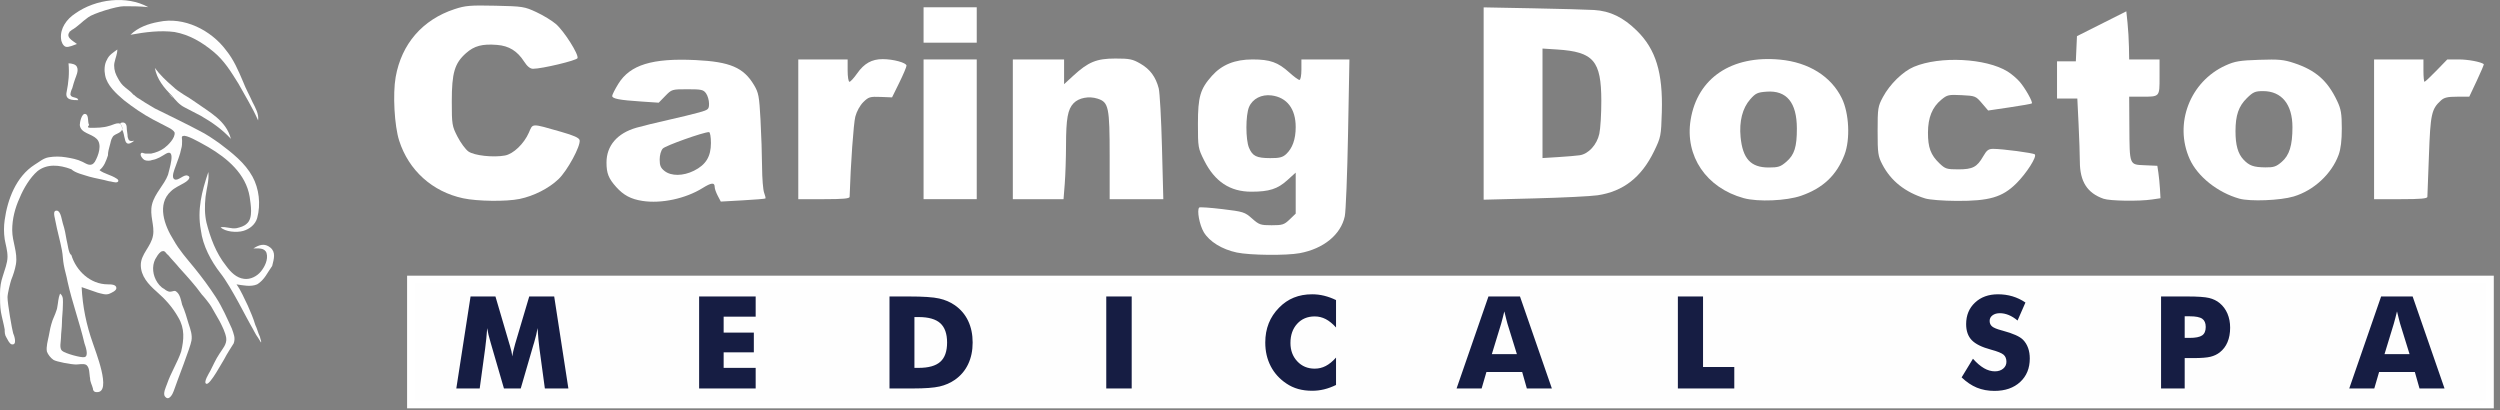 <svg width="250" height="41" viewBox="0 0 250 41" fill="none" xmlns="http://www.w3.org/2000/svg">
<rect x="0" y="0" width="250" height="41" fill="#808080" stroke="none"/>
<path d="M249.001 27.946H41.088V40.455H249.001V27.946Z" fill="#FEFEFE" stroke="white" stroke-width="0.756" stroke-miterlimit="22.926"/>
<path fill-rule="evenodd" clip-rule="evenodd" d="M12.767 13.701C12.767 13.424 12.673 13.056 12.673 12.78C12.673 12.319 12.391 12.135 12.016 12.319C12.11 12.504 12.297 12.688 12.203 12.964C12.391 13.24 12.391 13.608 12.485 13.885C12.579 14.438 12.86 14.53 13.424 14.069C12.954 14.161 12.86 14.069 12.767 13.701H12.767Z" fill="#FEFEFE"/>
<path fill-rule="evenodd" clip-rule="evenodd" d="M27.03 24.753C26.467 24.292 25.903 24.476 25.341 24.845C25.81 24.845 26.467 24.753 26.655 25.305C26.842 25.95 26.467 26.687 26.091 27.147C25.716 27.608 25.059 27.976 24.402 27.884C23.651 27.792 23.088 27.239 22.619 26.595C21.586 25.305 21.023 23.739 20.648 22.266C20.46 21.437 20.46 20.608 20.554 19.687C20.648 18.858 20.929 18.029 20.835 17.2C20.178 19.135 19.709 20.977 20.085 23.003C20.272 24.569 21.117 26.134 22.055 27.332C23.088 28.62 24.871 32.213 25.059 32.489C25.341 32.949 25.528 33.41 25.81 33.779L26.091 34.238C26.185 34.238 25.997 33.779 25.997 33.686C25.81 33.318 25.716 32.857 25.528 32.489C25.341 31.844 25.059 31.2 24.777 30.555C24.402 29.818 24.12 29.081 23.651 28.436C24.308 28.529 25.059 28.713 25.716 28.436C26.467 27.976 26.749 27.239 27.218 26.595C27.405 25.858 27.593 25.213 27.03 24.753L27.03 24.753Z" fill="#FEFEFE"/>
<path fill-rule="evenodd" clip-rule="evenodd" d="M20.179 22.911C20.086 22.174 20.273 23.924 20.179 22.911V22.911Z" fill="#FEFEFE"/>
<path fill-rule="evenodd" clip-rule="evenodd" d="M13.329 9.464C13.423 9.556 13.611 9.648 13.705 9.741C13.517 9.648 13.236 9.464 13.329 9.464Z" fill="#FEFEFE"/>
<path fill-rule="evenodd" clip-rule="evenodd" d="M21.588 29.726C20.931 28.713 20.181 27.7 19.43 26.779C18.679 25.858 17.928 25.029 17.365 24.015C16.427 22.542 15.675 20.424 17.084 19.135C17.459 18.766 17.928 18.582 18.397 18.306C18.585 18.213 19.242 17.753 18.773 17.569C18.397 17.385 17.834 18.122 17.459 17.937C17.084 17.753 17.459 16.924 17.553 16.648C17.741 16.095 18.022 15.45 18.116 14.898C18.21 14.622 18.21 14.346 18.21 14.069C18.21 13.885 18.116 13.608 18.303 13.608C18.585 13.424 19.993 14.253 20.181 14.346C20.369 14.438 20.65 14.622 20.838 14.714C22.715 15.819 24.592 17.385 24.968 19.687C25.061 20.424 25.343 21.805 24.686 22.358C24.404 22.634 24.029 22.727 23.654 22.818C23.09 22.911 22.621 22.634 22.058 22.727C22.527 23.187 23.654 23.279 24.311 23.095C24.968 22.911 25.53 22.45 25.718 21.805C26.093 20.424 25.906 18.858 25.249 17.661C24.498 16.28 23.184 15.267 21.964 14.346C21.307 13.885 20.65 13.424 19.899 13.056C19.242 12.688 16.239 11.214 15.488 10.846C14.831 10.477 14.268 10.109 13.704 9.741C13.892 9.925 14.08 10.017 13.329 9.464C13.047 9.096 12.672 8.912 12.297 8.544C12.015 8.267 11.827 7.899 11.639 7.53C11.452 7.161 11.358 6.609 11.452 6.241C11.545 5.78 11.733 5.412 11.733 4.951C11.358 5.228 10.888 5.504 10.701 5.965C10.419 6.425 10.419 7.07 10.513 7.53C10.701 8.544 11.639 9.372 12.39 10.017C13.329 10.754 14.268 11.398 15.3 11.951C15.863 12.227 16.332 12.504 16.896 12.78C17.084 12.872 17.365 13.056 17.459 13.24C17.553 13.793 16.802 14.53 16.427 14.806C16.051 15.082 15.581 15.267 15.112 15.359C14.925 15.359 14.737 15.359 14.549 15.359C14.361 15.359 14.174 15.175 14.08 15.359C13.986 15.543 14.268 15.911 14.455 16.003C14.643 16.095 15.018 16.095 15.206 16.003C15.769 15.911 16.145 15.635 16.614 15.359C17.646 14.806 16.896 17.016 16.802 17.477C16.427 18.49 15.488 19.319 15.206 20.424C14.925 21.529 15.488 22.542 15.3 23.556C15.112 24.66 14.08 25.398 14.08 26.502C14.08 27.608 14.83 28.436 15.675 29.174C16.52 29.91 17.271 30.739 17.834 31.752C18.491 32.857 18.397 33.963 18.115 35.16C17.74 36.265 17.083 37.278 16.708 38.383C16.614 38.66 16.239 39.396 16.52 39.672C16.896 40.133 17.271 39.396 17.365 39.12C17.74 38.015 19.054 34.699 19.148 34.055C19.242 33.502 19.054 32.949 18.866 32.397C18.679 31.752 18.491 31.107 18.21 30.463C18.115 30.095 18.022 29.45 17.646 29.174C17.459 28.989 17.271 29.174 16.989 29.174C16.802 29.174 16.52 28.989 16.427 28.897C16.051 28.713 15.769 28.344 15.581 27.976C15.206 27.239 15.206 26.318 15.675 25.674C15.769 25.49 16.051 25.121 16.239 25.121C16.52 25.029 16.614 25.398 16.802 25.49C17.177 25.95 17.553 26.318 17.928 26.779C18.679 27.608 19.524 28.529 20.181 29.45C20.369 29.634 21.026 30.463 21.119 30.647C21.401 31.107 21.682 31.66 21.964 32.121C22.245 32.673 22.527 33.226 22.621 33.779C22.714 34.423 22.245 34.884 21.964 35.344C21.588 35.897 21.307 36.542 21.026 37.094C20.931 37.278 20.274 38.291 20.65 38.384C21.026 38.475 22.245 36.173 22.433 35.897C22.714 35.344 23.09 34.791 23.372 34.331C23.559 33.779 23.372 33.41 23.184 32.857C22.714 31.845 22.245 30.739 21.588 29.726L21.588 29.726Z" fill="#FEFEFE"/>
<path fill-rule="evenodd" clip-rule="evenodd" d="M17.458 3.201C18.96 3.478 20.18 4.215 21.306 5.136C22.433 6.057 23.09 7.161 23.84 8.359C24.497 9.556 25.248 10.754 25.811 12.043C25.905 11.398 25.53 10.754 25.248 10.201C24.967 9.556 24.592 8.912 24.31 8.175C23.84 7.07 23.371 5.964 22.62 5.043C21.119 3.017 18.396 1.636 15.862 2.188C14.83 2.372 13.797 2.741 13.047 3.478C14.549 3.201 16.05 3.017 17.458 3.201H17.458Z" fill="#FEFEFE"/>
<path fill-rule="evenodd" clip-rule="evenodd" d="M15.957 2.372C14.924 2.556 17.177 2.096 15.957 2.372V2.372Z" fill="#FEFEFE"/>
<path fill-rule="evenodd" clip-rule="evenodd" d="M17.175 9.648C16.331 8.82 17.644 10.201 17.175 9.648V9.648Z" fill="#FEFEFE"/>
<path fill-rule="evenodd" clip-rule="evenodd" d="M18.49 10.753C19.053 11.03 19.523 11.306 20.085 11.582C21.212 12.227 22.244 12.964 23.089 13.885C22.619 12.043 20.93 11.214 19.523 10.201C18.771 9.648 17.927 9.28 17.27 8.635C16.613 8.083 15.956 7.438 15.486 6.793C15.674 7.899 16.425 8.819 17.176 9.556C17.551 10.017 17.927 10.477 18.49 10.753Z" fill="#FEFEFE"/>
<path fill-rule="evenodd" clip-rule="evenodd" d="M3.754 17.109C3.004 17.753 2.347 18.858 1.971 19.779C1.502 20.792 1.221 21.898 1.221 23.003C1.221 24.2 1.783 25.213 1.596 26.41C1.502 26.963 1.314 27.516 1.127 27.976C1.033 28.253 0.751 29.358 0.751 29.726C0.751 30.37 1.221 33.041 1.314 33.318C1.408 33.502 1.783 34.607 1.127 34.423C0.939 34.331 0.751 33.962 0.657 33.779C0.469 33.502 0.469 33.225 0.469 32.949C0.376 32.397 0.188 31.752 0.094 31.2C0 30.647 0 30.002 0 29.358C0 28.713 0.094 28.16 0.282 27.608C0.469 26.963 0.751 26.318 0.751 25.674C0.751 25.029 0.563 24.476 0.469 23.924C0.376 23.279 0.376 22.634 0.469 21.989C0.751 19.964 1.596 17.661 3.473 16.464C3.942 16.188 4.318 15.819 4.881 15.727C5.444 15.635 6.007 15.635 6.57 15.727C7.133 15.819 7.696 15.911 8.26 16.188C8.636 16.372 9.105 16.74 9.48 16.188C9.855 15.543 10.231 14.438 9.668 13.885C9.105 13.332 8.072 13.332 7.978 12.504C7.978 12.227 8.166 11.306 8.541 11.398C8.917 11.49 8.729 12.227 8.917 12.504C8.636 12.78 8.917 12.78 9.105 12.78C9.668 12.78 10.325 12.78 10.888 12.596C11.357 12.504 12.108 11.951 12.202 12.78C12.296 13.332 11.451 13.332 11.263 13.701C11.075 13.977 11.075 14.253 10.981 14.53C10.888 14.898 10.794 15.174 10.794 15.543C10.606 16.095 10.419 16.648 9.949 17.017C10.419 17.384 11.075 17.477 11.639 17.845C11.827 17.937 11.92 18.122 11.732 18.213C11.545 18.306 11.075 18.122 10.888 18.122C10.231 17.937 9.574 17.845 8.917 17.661C8.354 17.477 7.509 17.292 7.133 16.924C5.913 16.464 4.694 16.372 3.754 17.109L3.754 17.109Z" fill="white"/>
<path fill-rule="evenodd" clip-rule="evenodd" d="M7.133 3.017C6.382 3.662 7.227 4.03 7.696 4.399C7.415 4.491 6.852 4.767 6.57 4.675C6.288 4.583 6.101 4.123 6.101 3.846C6.007 2.833 6.664 1.912 7.509 1.359C9.574 -0.114 12.671 -0.482 14.829 0.715C13.985 0.623 13.14 0.623 12.389 0.623C11.639 0.623 9.292 1.359 8.823 1.728C8.166 2.188 7.696 2.741 7.133 3.017C6.57 3.478 7.321 2.925 7.133 3.017H7.133Z" fill="white"/>
<path fill-rule="evenodd" clip-rule="evenodd" d="M10.792 28.436C11.073 28.436 11.637 28.436 11.637 28.805C11.637 29.081 11.168 29.265 10.98 29.357C10.604 29.541 10.135 29.357 9.76 29.265C9.197 29.081 8.728 28.897 8.164 28.712C8.258 30.647 8.634 32.489 9.29 34.331C9.478 34.975 11.261 39.304 9.666 39.212C9.385 39.212 9.29 39.028 9.29 38.843C9.197 38.475 9.009 38.199 9.009 37.83C8.915 37.462 9.009 36.633 8.54 36.449C8.258 36.357 7.883 36.449 7.601 36.449C7.131 36.449 5.63 36.173 5.348 35.988C5.067 35.804 4.786 35.436 4.691 35.159C4.598 34.699 4.786 34.055 4.879 33.594C4.973 33.041 5.067 32.581 5.255 32.028C5.348 31.844 5.724 30.923 5.724 30.739C5.818 30.278 5.818 29.818 6.005 29.357C6.381 29.634 6.287 30.094 6.287 30.554C6.287 31.107 6.193 31.752 6.193 32.304C6.193 32.765 6.099 33.318 6.099 33.778C6.099 34.146 5.912 34.791 6.193 35.067C6.474 35.344 8.164 35.804 8.446 35.712C8.915 35.62 8.54 34.607 8.446 34.331C7.977 32.304 7.226 30.278 6.756 28.16C6.662 27.608 6.474 27.055 6.381 26.502C6.287 26.042 6.287 25.489 6.193 25.029C6.005 24.015 5.724 23.095 5.536 22.082C5.536 21.897 5.161 20.976 5.724 21.069C6.099 21.161 6.193 22.082 6.287 22.358C6.474 22.91 6.569 23.463 6.662 24.015C6.756 24.292 6.85 25.397 7.131 25.489C7.601 27.055 9.009 28.436 10.792 28.436Z" fill="white"/>
<path fill-rule="evenodd" clip-rule="evenodd" d="M7.884 10.017C7.227 10.017 6.476 10.017 6.664 9.188C6.852 8.267 6.946 7.346 6.852 6.333C7.133 6.333 7.603 6.425 7.697 6.701C7.884 7.07 7.603 7.622 7.509 7.899C7.415 8.175 7.321 8.451 7.227 8.819C7.133 9.003 7.04 9.28 7.04 9.464C7.133 9.833 7.697 9.648 7.884 10.017C7.697 10.017 7.791 9.833 7.884 10.017L7.884 10.017Z" fill="white"/>
<path fill-rule="evenodd" clip-rule="evenodd" d="M46.313 19.828C43.237 19.172 40.868 17.038 39.918 14.068C39.441 12.581 39.266 9.401 39.566 7.706C40.154 4.386 42.256 1.963 45.459 0.912C46.547 0.556 47.016 0.517 49.541 0.572C52.275 0.632 52.447 0.659 53.638 1.213C54.321 1.53 55.2 2.066 55.59 2.402C56.409 3.108 57.893 5.451 57.751 5.815C57.658 6.052 54.183 6.881 53.299 6.878C53.013 6.876 52.721 6.639 52.407 6.15C51.731 5.1 50.9 4.587 49.715 4.491C48.23 4.37 47.43 4.582 46.603 5.314C45.46 6.328 45.179 7.278 45.179 10.136C45.179 12.456 45.204 12.604 45.749 13.667C46.063 14.277 46.554 14.944 46.843 15.149C47.418 15.557 49.322 15.767 50.495 15.551C51.334 15.396 52.399 14.379 52.886 13.266C53.302 12.312 53.083 12.319 56.096 13.178C57.405 13.553 57.916 13.784 57.963 14.021C58.076 14.598 56.734 17.071 55.852 17.913C54.88 18.84 53.387 19.599 51.958 19.895C50.632 20.169 47.747 20.135 46.313 19.828V19.828Z" fill="white"/>
<path fill-rule="evenodd" clip-rule="evenodd" d="M64.239 20.091C63.087 19.912 62.358 19.524 61.615 18.695C60.855 17.845 60.65 17.327 60.65 16.253C60.65 14.567 61.728 13.316 63.651 12.769C64.246 12.6 65.672 12.251 66.821 11.994C67.969 11.736 69.358 11.399 69.906 11.245C70.845 10.98 70.903 10.929 70.903 10.358C70.903 10.026 70.77 9.567 70.607 9.339C70.343 8.968 70.149 8.925 68.746 8.925C67.195 8.925 67.174 8.932 66.526 9.597L65.871 10.269L64.122 10.152C61.933 10.007 61.22 9.869 61.22 9.592C61.22 9.472 61.498 8.925 61.837 8.375C63.009 6.478 65.235 5.797 69.574 6.008C72.999 6.174 74.356 6.753 75.394 8.493C75.86 9.272 75.922 9.598 76.051 11.98C76.13 13.425 76.2 15.545 76.207 16.691C76.213 17.837 76.307 19.001 76.414 19.278C76.522 19.555 76.579 19.811 76.543 19.847C76.507 19.882 75.488 19.967 74.279 20.034L72.081 20.158L71.776 19.581C71.609 19.263 71.472 18.879 71.472 18.726C71.472 18.224 71.16 18.244 70.259 18.805C68.555 19.866 66.126 20.384 64.239 20.091H64.239ZM69.39 17.076C70.589 16.481 71.093 15.66 71.093 14.3C71.093 13.684 71.009 13.21 70.899 13.21C70.347 13.21 66.551 14.562 66.281 14.854C66.096 15.055 65.967 15.51 65.967 15.959C65.967 16.562 66.072 16.803 66.467 17.109C67.134 17.624 68.31 17.611 69.39 17.076H69.39Z" fill="white"/>
<path fill-rule="evenodd" clip-rule="evenodd" d="M79.828 12.931V5.944H82.296H84.764V7.062C84.764 7.677 84.846 8.18 84.945 8.18C85.045 8.18 85.39 7.803 85.714 7.342C86.415 6.341 87.18 5.913 88.266 5.913C89.333 5.913 90.65 6.274 90.65 6.565C90.65 6.695 90.325 7.461 89.928 8.269L89.205 9.738L88.056 9.692C87.001 9.65 86.86 9.692 86.335 10.206C85.999 10.537 85.669 11.136 85.532 11.663C85.354 12.35 85.064 16.426 84.962 19.684C84.956 19.858 84.311 19.917 82.391 19.917H79.828V12.931V12.931Z" fill="white"/>
<path fill-rule="evenodd" clip-rule="evenodd" d="M92.357 12.931V5.944H95.016H97.674V12.931V19.916H95.016H92.357V12.931Z" fill="white"/>
<path fill-rule="evenodd" clip-rule="evenodd" d="M101.283 12.93V5.944H103.846H106.409V7.18V8.417L107.332 7.57C108.837 6.189 109.652 5.856 111.535 5.853C112.955 5.851 113.256 5.913 114.035 6.362C115.005 6.921 115.573 7.686 115.871 8.832C115.978 9.242 116.125 11.903 116.198 14.747L116.332 19.917H113.649H110.966V15.626C110.966 10.699 110.866 10.224 109.762 9.866C108.896 9.586 107.879 9.778 107.359 10.322C106.775 10.931 106.609 11.853 106.603 14.514C106.599 15.795 106.542 17.534 106.475 18.38L106.353 19.917H103.818H101.283V12.93Z" fill="white"/>
<path fill-rule="evenodd" clip-rule="evenodd" d="M123.68 25.252C122.203 24.94 120.942 24.163 120.378 23.218C119.945 22.492 119.669 21 119.923 20.752C119.982 20.694 121.023 20.765 122.238 20.911C124.342 21.164 124.479 21.207 125.204 21.85C125.909 22.475 126.053 22.525 127.162 22.525C128.247 22.525 128.416 22.47 128.966 21.944L129.57 21.363V19.312V17.261L128.736 18.016C127.759 18.9 126.921 19.169 125.137 19.17C123.004 19.172 121.48 18.164 120.418 16.047C119.809 14.831 119.793 14.742 119.793 12.375C119.793 9.674 120.022 8.892 121.199 7.577C122.19 6.469 123.491 5.944 125.248 5.944C127.01 5.944 127.793 6.222 128.932 7.25C129.383 7.659 129.839 7.993 129.946 7.993C130.055 7.993 130.141 7.542 130.141 6.969V5.944H132.541H134.942L134.805 13.35C134.729 17.422 134.583 21.149 134.478 21.631C134.085 23.462 132.355 24.876 129.971 25.317C128.616 25.567 124.994 25.53 123.68 25.252V25.252ZM128.606 15.419C129.246 14.834 129.57 13.921 129.57 12.703C129.57 10.887 128.701 9.745 127.165 9.543C126.157 9.41 125.258 9.871 124.904 10.701C124.556 11.52 124.554 13.964 124.901 14.78C125.257 15.615 125.648 15.806 127.019 15.812C127.938 15.817 128.258 15.738 128.606 15.419Z" fill="white"/>
<path fill-rule="evenodd" clip-rule="evenodd" d="M148.365 10.353V0.737L153.253 0.83C155.942 0.881 158.711 0.957 159.406 0.999C161.014 1.097 162.319 1.728 163.686 3.069C165.583 4.931 166.299 7.27 166.182 11.219C166.111 13.595 166.085 13.724 165.412 15.116C164.147 17.728 162.329 19.147 159.757 19.528C159.077 19.628 156.236 19.769 153.443 19.84L148.365 19.97V10.353ZM157.966 15.526C158.849 15.397 159.693 14.476 159.932 13.378C160.045 12.866 160.135 11.382 160.132 10.08C160.125 6.076 159.359 5.186 155.722 4.95L154.25 4.855V10.331V15.806L155.817 15.709C156.678 15.656 157.646 15.574 157.966 15.526L157.966 15.526Z" fill="white"/>
<path fill-rule="evenodd" clip-rule="evenodd" d="M192.508 19.841C190.51 19.22 189.091 18.094 188.234 16.447C187.802 15.617 187.762 15.33 187.762 13.116C187.762 10.822 187.79 10.643 188.295 9.701C188.983 8.417 190.29 7.143 191.39 6.68C193.994 5.585 198.607 5.818 200.764 7.154C201.148 7.391 201.695 7.857 201.978 8.187C202.539 8.842 203.309 10.218 203.183 10.342C203.14 10.385 202.139 10.562 200.96 10.735L198.816 11.052L198.189 10.319C197.579 9.605 197.524 9.583 196.163 9.516C194.858 9.451 194.723 9.481 194.132 9.97C193.22 10.722 192.802 11.755 192.797 13.262C192.792 14.748 193.073 15.502 193.94 16.33C194.525 16.889 194.67 16.936 195.824 16.936C197.273 16.936 197.703 16.711 198.323 15.628C198.671 15.021 198.852 14.886 199.318 14.886C200.235 14.886 203.317 15.293 203.477 15.436C203.723 15.654 202.647 17.341 201.61 18.363C200.229 19.725 198.914 20.107 195.669 20.09C194.292 20.083 192.943 19.977 192.508 19.841V19.841Z" fill="white"/>
<path fill-rule="evenodd" clip-rule="evenodd" d="M210.354 19.875C208.728 19.309 207.992 18.16 207.985 16.174C207.983 15.498 207.926 13.8 207.857 12.401L207.733 9.856H206.717H205.703V7.994V6.13H206.644H207.584L207.64 4.873L207.696 3.615L210.164 2.374L212.632 1.133L212.752 2.281C212.819 2.912 212.883 3.995 212.895 4.687L212.918 5.944H214.437H215.955V7.694C215.955 9.714 215.996 9.67 214.136 9.67H212.918L212.936 12.604C212.962 16.569 212.918 16.457 214.477 16.525L215.734 16.58L215.838 17.27C215.896 17.649 215.966 18.379 215.997 18.892L216.049 19.823L215.196 19.949C213.892 20.142 210.993 20.098 210.354 19.875Z" fill="white"/>
<path fill-rule="evenodd" clip-rule="evenodd" d="M174.376 19.816C170.628 18.79 168.472 15.609 169.064 11.977C169.743 7.801 173.165 5.501 178.01 5.963C180.871 6.236 183.111 7.636 184.181 9.821C184.915 11.319 185.039 13.937 184.45 15.473C183.66 17.529 182.31 18.807 180.117 19.574C178.653 20.085 175.799 20.206 174.376 19.816H174.376ZM178.636 16.175C179.442 15.481 179.691 14.691 179.687 12.837C179.68 10.254 178.666 9.02 176.664 9.166C175.749 9.232 175.558 9.322 175.019 9.935C174.248 10.809 173.91 12.134 174.058 13.695C174.266 15.87 175.074 16.75 176.864 16.75C177.829 16.75 178.054 16.677 178.636 16.175V16.175Z" fill="white"/>
<path fill-rule="evenodd" clip-rule="evenodd" d="M223.929 19.863C221.76 19.251 219.758 17.653 218.971 15.908C217.378 12.373 218.997 8.154 222.566 6.542C223.491 6.124 223.965 6.045 225.922 5.981C227.888 5.916 228.367 5.961 229.418 6.31C231.571 7.024 232.752 8.063 233.711 10.086C234.103 10.909 234.177 11.354 234.18 12.838C234.182 14.038 234.079 14.891 233.86 15.49C233.165 17.392 231.38 19.044 229.368 19.648C228.032 20.048 225.012 20.168 223.929 19.863ZM228.17 16.191C228.939 15.529 229.245 14.543 229.245 12.721C229.245 10.433 228.168 9.111 226.305 9.111C225.515 9.111 225.314 9.199 224.687 9.814C223.862 10.623 223.551 11.526 223.55 13.118C223.549 14.507 223.792 15.37 224.351 15.962C224.928 16.572 225.355 16.724 226.533 16.738C227.371 16.748 227.622 16.664 228.17 16.191Z" fill="white"/>
<path fill-rule="evenodd" clip-rule="evenodd" d="M237.408 12.931V5.944H239.876H242.344V7.062C242.344 7.677 242.393 8.18 242.452 8.18C242.511 8.18 243.048 7.677 243.644 7.062L244.728 5.944H245.882C246.813 5.944 248.078 6.182 248.382 6.415C248.412 6.439 248.098 7.181 247.683 8.064L246.926 9.67H245.715C244.762 9.67 244.417 9.75 244.091 10.048C243.15 10.909 243.043 11.399 242.894 15.539C242.815 17.69 242.745 19.555 242.738 19.684C242.728 19.858 242.058 19.917 240.067 19.917H237.408V12.931V12.931Z" fill="white"/>
<path fill-rule="evenodd" clip-rule="evenodd" d="M92.357 2.498V0.728H95.016H97.674V2.498V4.268H95.016H92.357V2.498Z" fill="white"/>
<path d="M56.838 38.846H54.486L53.946 34.868C53.907 34.587 53.873 34.276 53.841 33.931C53.81 33.588 53.78 33.213 53.757 32.808C53.697 33.198 53.583 33.682 53.41 34.266C53.371 34.386 53.343 34.476 53.326 34.536L52.074 38.846H50.395L49.143 34.536C49.126 34.476 49.1 34.386 49.065 34.266C48.889 33.682 48.775 33.2 48.719 32.814C48.695 33.162 48.665 33.507 48.631 33.848C48.599 34.189 48.558 34.529 48.513 34.868L47.97 38.846H45.631L47.056 29.647H49.545L50.938 34.39C50.946 34.425 50.963 34.478 50.989 34.555C51.118 34.978 51.2 35.34 51.234 35.642C51.252 35.477 51.282 35.297 51.33 35.098C51.374 34.898 51.439 34.658 51.519 34.377L52.924 29.647H55.42L56.838 38.846L56.838 38.846ZM69.912 38.846V29.647H75.567V31.667H72.365V33.262H75.384V35.231H72.365V36.787H75.567V38.846H69.912ZM88.95 38.846V29.647H90.874C92.307 29.647 93.321 29.714 93.914 29.849C94.51 29.982 95.031 30.207 95.481 30.52C96.066 30.927 96.51 31.448 96.811 32.081C97.115 32.716 97.265 33.441 97.265 34.253C97.265 35.065 97.115 35.788 96.811 36.423C96.51 37.057 96.066 37.579 95.481 37.986C95.035 38.294 94.527 38.516 93.955 38.649C93.385 38.779 92.498 38.846 91.298 38.846H90.874H88.95H88.95ZM91.442 36.787H91.863C92.851 36.787 93.575 36.586 94.028 36.18C94.482 35.778 94.709 35.136 94.709 34.255C94.709 33.376 94.482 32.733 94.028 32.321C93.575 31.912 92.851 31.706 91.863 31.706H91.442V36.787ZM110.626 38.846V29.647H113.17V38.846H110.626ZM133.603 30.007V32.748C133.259 32.366 132.914 32.088 132.572 31.91C132.229 31.732 131.862 31.642 131.472 31.642C130.749 31.642 130.164 31.888 129.716 32.379C129.268 32.87 129.045 33.511 129.045 34.302C129.045 35.04 129.273 35.651 129.729 36.135C130.185 36.622 130.766 36.865 131.472 36.865C131.862 36.865 132.229 36.777 132.572 36.599C132.914 36.423 133.259 36.142 133.603 35.758V38.498C133.204 38.691 132.807 38.837 132.413 38.934C132.017 39.03 131.619 39.077 131.214 39.077C130.711 39.077 130.246 39.017 129.82 38.899C129.394 38.779 129.002 38.597 128.644 38.355C127.956 37.894 127.431 37.315 127.07 36.616C126.708 35.915 126.527 35.128 126.527 34.253C126.527 33.55 126.642 32.91 126.872 32.334C127.1 31.757 127.446 31.236 127.907 30.767C128.344 30.319 128.836 29.984 129.385 29.761C129.934 29.54 130.542 29.429 131.214 29.429C131.619 29.429 132.017 29.476 132.413 29.573C132.807 29.669 133.204 29.815 133.603 30.007V30.007ZM149.185 35.411H151.688L150.747 32.375C150.719 32.282 150.679 32.135 150.629 31.929C150.577 31.723 150.513 31.459 150.433 31.138C150.38 31.363 150.325 31.579 150.272 31.785C150.22 31.989 150.166 32.186 150.113 32.375L149.185 35.411ZM145.658 38.846L148.845 29.647H151.998L155.187 38.846H152.684L152.217 37.199H148.643L148.163 38.846H145.658H145.658ZM167.787 38.846V29.647H170.304V36.697H173.429V38.846H167.787ZM197.296 35.874C197.67 36.296 198.038 36.611 198.402 36.822C198.765 37.03 199.127 37.134 199.488 37.134C199.824 37.134 200.102 37.044 200.317 36.865C200.534 36.684 200.642 36.457 200.642 36.18C200.642 35.876 200.549 35.64 200.362 35.475C200.175 35.31 199.753 35.139 199.095 34.962C198.191 34.721 197.55 34.403 197.175 34.015C196.801 33.625 196.614 33.091 196.614 32.413C196.614 31.532 196.908 30.816 197.5 30.261C198.09 29.705 198.858 29.429 199.799 29.429C200.309 29.429 200.79 29.497 201.246 29.632C201.703 29.77 202.136 29.975 202.544 30.252L201.755 32.053C201.468 31.811 201.175 31.629 200.874 31.504C200.576 31.382 200.278 31.32 199.984 31.32C199.682 31.32 199.437 31.393 199.247 31.536C199.058 31.68 198.964 31.866 198.964 32.092C198.964 32.321 199.045 32.505 199.211 32.645C199.376 32.782 199.697 32.915 200.17 33.039L200.284 33.071C201.311 33.348 201.987 33.651 202.309 33.983C202.529 34.208 202.695 34.48 202.809 34.796C202.923 35.113 202.978 35.462 202.978 35.848C202.978 36.824 202.658 37.608 202.015 38.2C201.372 38.794 200.513 39.09 199.441 39.09C198.798 39.09 198.212 38.98 197.683 38.764C197.156 38.546 196.648 38.205 196.162 37.739L197.296 35.874L197.296 35.874ZM218.469 38.846H216.106V29.647H218.74C219.768 29.647 220.492 29.697 220.909 29.797C221.324 29.898 221.677 30.07 221.968 30.312C222.308 30.593 222.568 30.944 222.747 31.365C222.925 31.787 223.014 32.255 223.014 32.769C223.014 33.318 222.925 33.801 222.749 34.217C222.573 34.635 222.312 34.975 221.968 35.243C221.707 35.445 221.4 35.589 221.047 35.676C220.694 35.764 220.128 35.809 219.351 35.809H218.923H218.469V38.846ZM218.469 33.79H218.948C219.553 33.79 219.975 33.706 220.214 33.541C220.453 33.376 220.573 33.095 220.573 32.696C220.573 32.311 220.455 32.036 220.22 31.873C219.986 31.71 219.568 31.629 218.972 31.629H218.469V33.79L218.469 33.79ZM238.452 35.411H240.955L240.014 32.375C239.986 32.282 239.945 32.135 239.896 31.929C239.844 31.723 239.78 31.459 239.7 31.138C239.646 31.363 239.592 31.579 239.539 31.785C239.487 31.989 239.433 32.186 239.379 32.375L238.452 35.411H238.452ZM234.925 38.846L238.112 29.647H241.264L244.453 38.846H241.951L241.484 37.199H237.91L237.429 38.846H234.925H234.925Z" fill="#161D43"/>
</svg>
